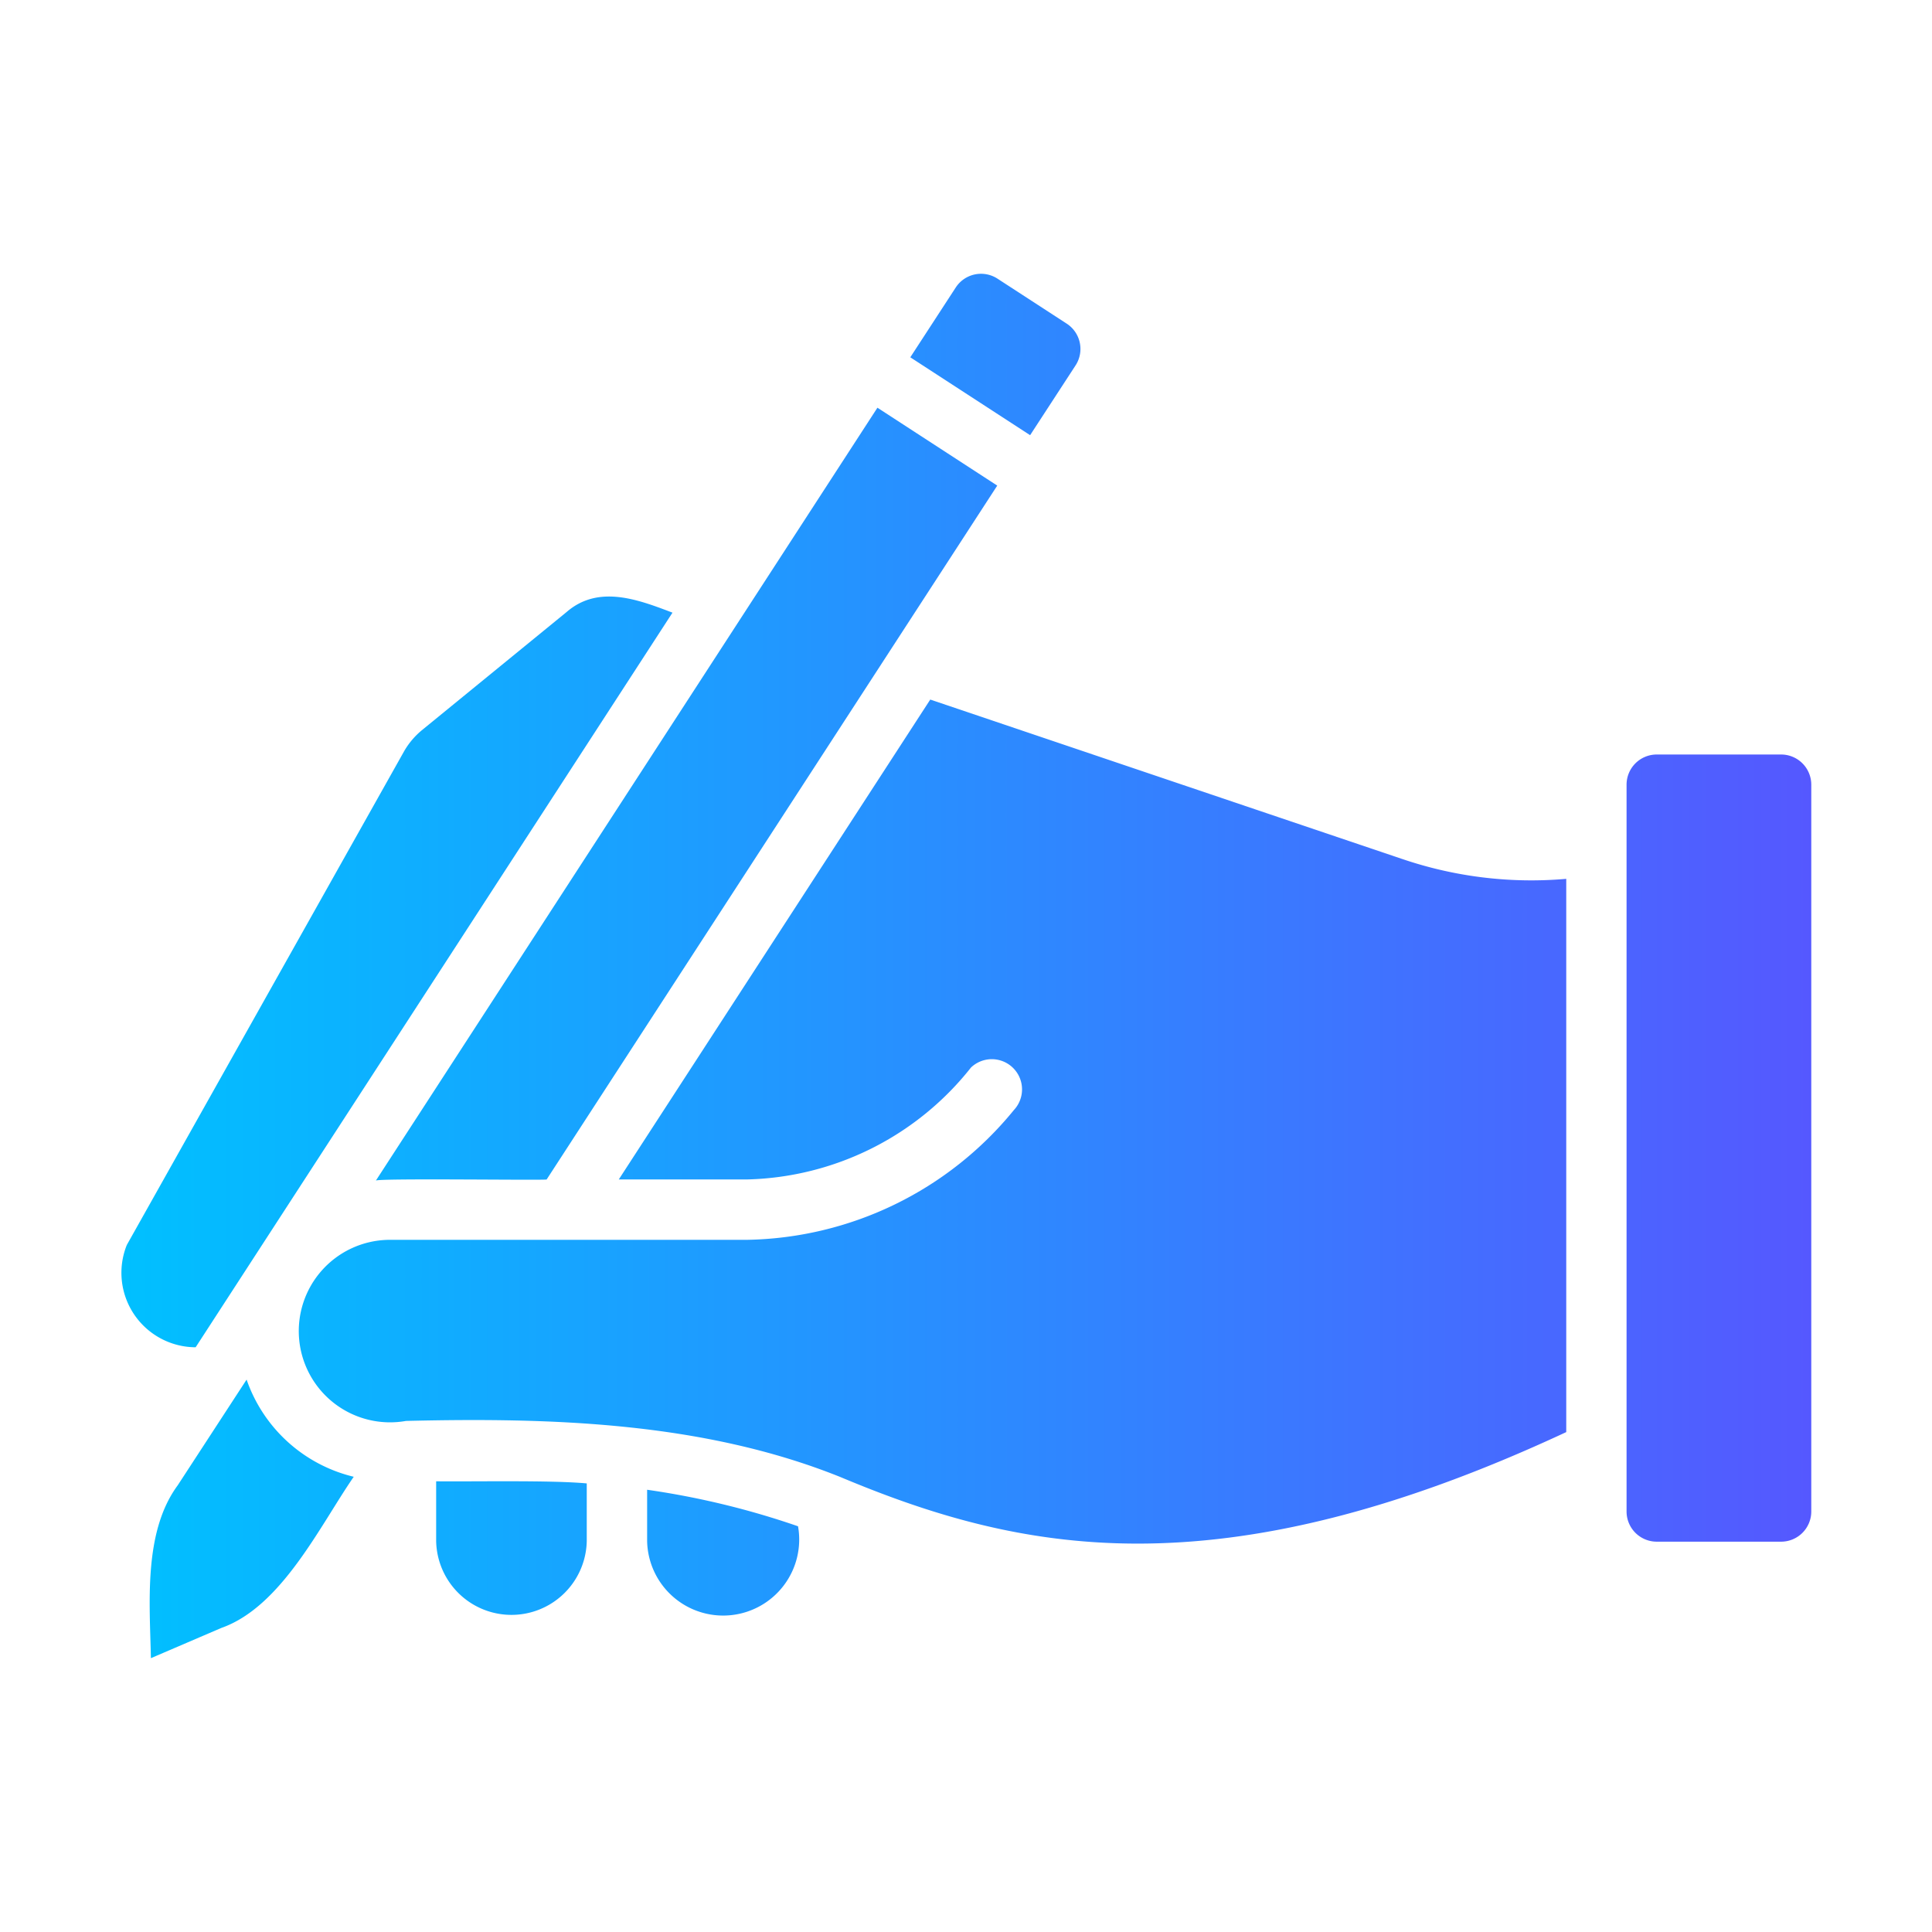 <svg id="glyph_copy" viewBox="0 0 64 64" xmlns="http://www.w3.org/2000/svg" xmlns:xlink="http://www.w3.org/1999/xlink" data-name="glyph copy"><linearGradient id="linear-gradient" gradientUnits="userSpaceOnUse" x1="4" x2="60" y1="32" y2="32"><stop offset="0" stop-color="#00c0ff"/><stop offset="1" stop-color="#5558ff"/></linearGradient><path d="m26.436 50.56a2.519 2.519 0 1 1 -4.999.49l0-1.7a26.969 26.969 0 0 1 4.999 1.21zm-11.988-1.49v1.98a2.495 2.495 0 0 0 4.989 0v-1.91c-1.184-.111-3.766-.056-4.989-.07zm-6.279-3.369-2.28 3.499c-1.146 1.554-.926 3.909-.89 5.729l2.33-1c1.998-.702 3.269-3.387 4.389-5.009a4.992 4.992 0 0 1 -3.549-3.219zm14.108-25.406c-1.138-.433-2.452-.937-3.509-.02l-4.799 3.919a2.574 2.574 0 0 0 -.57.67l-9.198 16.377a2.467 2.467 0 0 0 2.28 3.389zm-4.169 18.777 14.927-22.986-3.969-2.58-16.617 25.606c-.048-.088 5.522-.008 5.659-.04zm17.521-26.967a1.0 1 0 0 0 -.293-1.384l-2.293-1.49a1.0 1 0 0 0 -1.383.293l-1.505 2.312 3.969 2.58zm10.814 16.348-15.627-5.279-10.318 15.897 4.239-0a9.752 9.752 0 0 0 7.429-3.709 1.001 1.001 0 0 1 1.42 1.41 11.656 11.656 0 0 1 -8.848 4.299l-11.858-0a3.023 3.023 0 1 0 .57 5.999c4.799-.114 9.83.033 14.368 1.85 5.866 2.46 12.443 3.937 24.066-1.48v-18.327a13.27 13.27 0 0 1 -5.439-.66zm12.558-3.459h-4.119a1.0 1 0 0 0 -1.0 1v24.076a1.0 1 0 0 0 1.0 1h4.119a1.0 1 0 0 0 1-1v-24.076a1.0 1 0 0 0 -1-1z" fill="url(#linear-gradient)"/></svg>